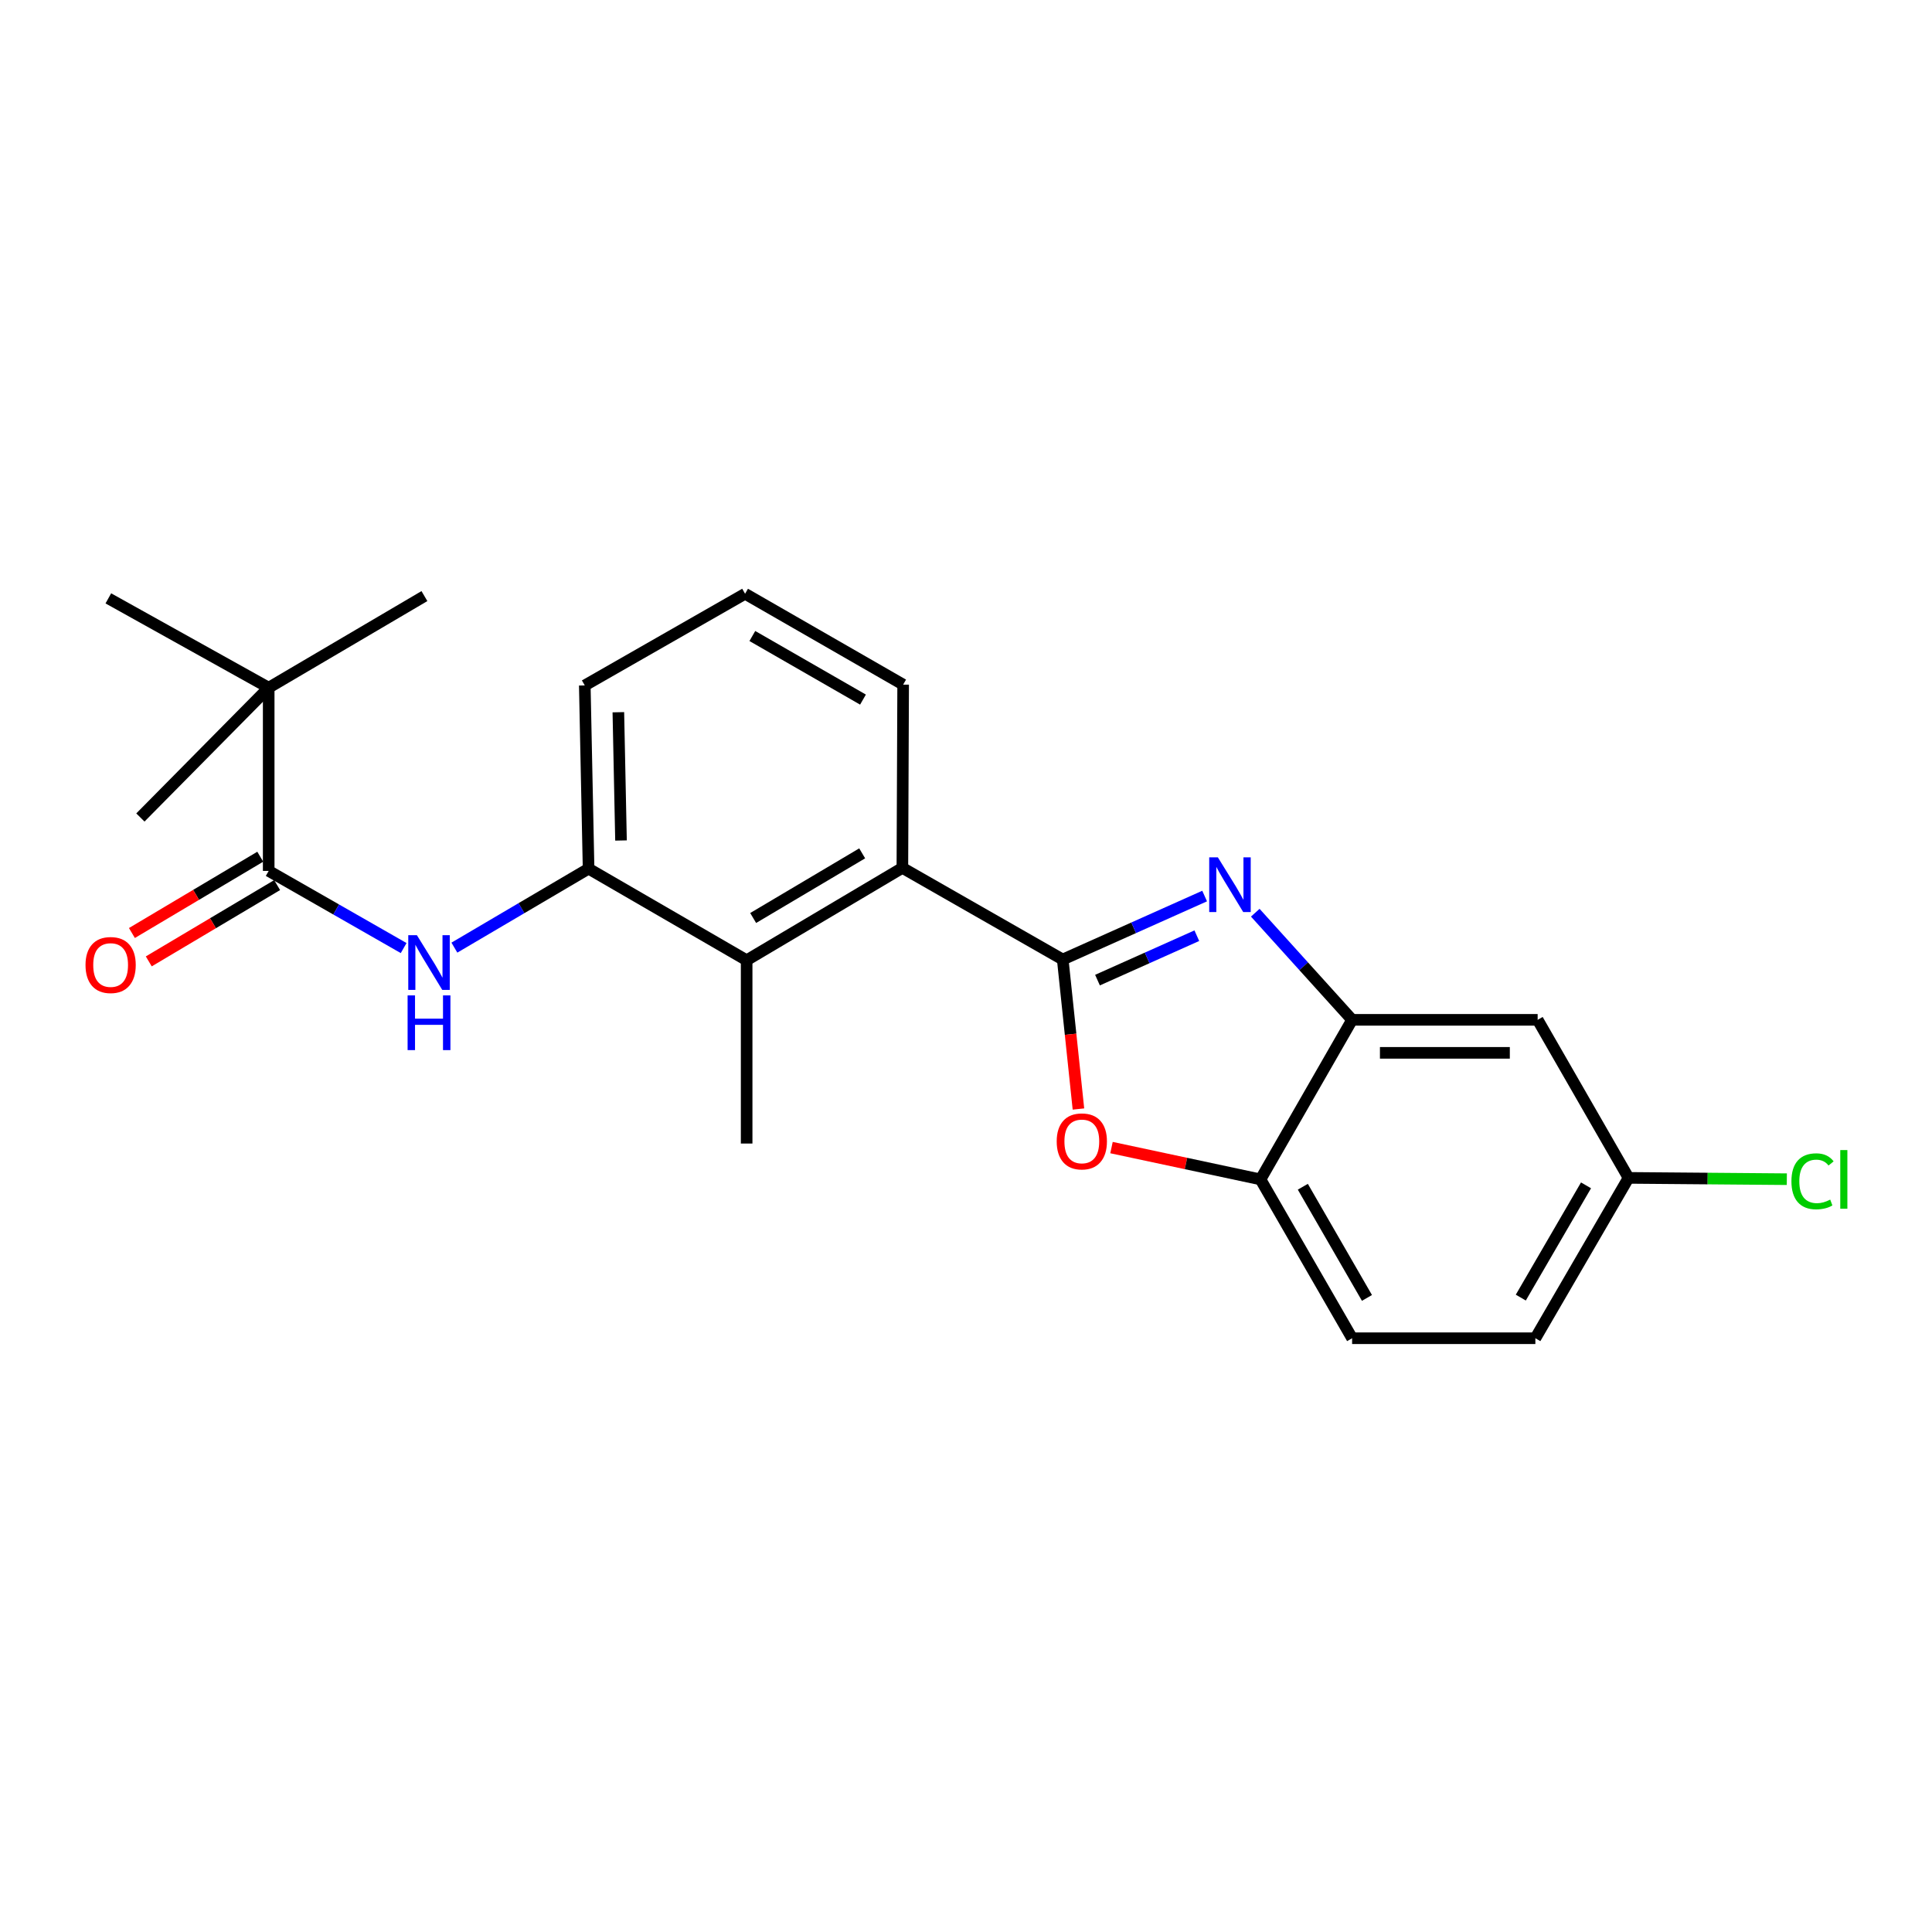 <?xml version='1.0' encoding='iso-8859-1'?>
<svg version='1.1' baseProfile='full'
              xmlns='http://www.w3.org/2000/svg'
                      xmlns:rdkit='http://www.rdkit.org/xml'
                      xmlns:xlink='http://www.w3.org/1999/xlink'
                  xml:space='preserve'
width='1000px' height='1000px' viewBox='0 0 1000 1000'>
<!-- END OF HEADER -->
<rect style='opacity:1.0;fill:#FFFFFF;stroke:none' width='1000' height='1000' x='0' y='0'> </rect>
<path class='bond-0' d='M 550.069,496.64 L 586.793,480.215' style='fill:none;fill-rule:evenodd;stroke:#000000;stroke-width:6px;stroke-linecap:butt;stroke-linejoin:miter;stroke-opacity:1' />
<path class='bond-0' d='M 586.793,480.215 L 623.517,463.79' style='fill:none;fill-rule:evenodd;stroke:#0000FF;stroke-width:6px;stroke-linecap:butt;stroke-linejoin:miter;stroke-opacity:1' />
<path class='bond-0' d='M 568.061,507.308 L 593.768,495.81' style='fill:none;fill-rule:evenodd;stroke:#000000;stroke-width:6px;stroke-linecap:butt;stroke-linejoin:miter;stroke-opacity:1' />
<path class='bond-0' d='M 593.768,495.81 L 619.475,484.313' style='fill:none;fill-rule:evenodd;stroke:#0000FF;stroke-width:6px;stroke-linecap:butt;stroke-linejoin:miter;stroke-opacity:1' />
<path class='bond-1' d='M 550.069,496.64 L 554.133,535.331' style='fill:none;fill-rule:evenodd;stroke:#000000;stroke-width:6px;stroke-linecap:butt;stroke-linejoin:miter;stroke-opacity:1' />
<path class='bond-1' d='M 554.133,535.331 L 558.197,574.022' style='fill:none;fill-rule:evenodd;stroke:#FF0000;stroke-width:6px;stroke-linecap:butt;stroke-linejoin:miter;stroke-opacity:1' />
<path class='bond-3' d='M 550.069,496.64 L 467.069,449.213' style='fill:none;fill-rule:evenodd;stroke:#000000;stroke-width:6px;stroke-linecap:butt;stroke-linejoin:miter;stroke-opacity:1' />
<path class='bond-2' d='M 649.725,472.415 L 674.786,500.14' style='fill:none;fill-rule:evenodd;stroke:#0000FF;stroke-width:6px;stroke-linecap:butt;stroke-linejoin:miter;stroke-opacity:1' />
<path class='bond-2' d='M 674.786,500.14 L 699.848,527.866' style='fill:none;fill-rule:evenodd;stroke:#000000;stroke-width:6px;stroke-linecap:butt;stroke-linejoin:miter;stroke-opacity:1' />
<path class='bond-7' d='M 575.313,593.988 L 613.872,602.223' style='fill:none;fill-rule:evenodd;stroke:#FF0000;stroke-width:6px;stroke-linecap:butt;stroke-linejoin:miter;stroke-opacity:1' />
<path class='bond-7' d='M 613.872,602.223 L 652.43,610.457' style='fill:none;fill-rule:evenodd;stroke:#000000;stroke-width:6px;stroke-linecap:butt;stroke-linejoin:miter;stroke-opacity:1' />
<path class='bond-9' d='M 699.848,527.866 L 795.888,527.866' style='fill:none;fill-rule:evenodd;stroke:#000000;stroke-width:6px;stroke-linecap:butt;stroke-linejoin:miter;stroke-opacity:1' />
<path class='bond-9' d='M 714.254,544.95 L 781.482,544.95' style='fill:none;fill-rule:evenodd;stroke:#000000;stroke-width:6px;stroke-linecap:butt;stroke-linejoin:miter;stroke-opacity:1' />
<path class='bond-23' d='M 699.848,527.866 L 652.43,610.457' style='fill:none;fill-rule:evenodd;stroke:#000000;stroke-width:6px;stroke-linecap:butt;stroke-linejoin:miter;stroke-opacity:1' />
<path class='bond-6' d='M 467.069,449.213 L 386.461,497.02' style='fill:none;fill-rule:evenodd;stroke:#000000;stroke-width:6px;stroke-linecap:butt;stroke-linejoin:miter;stroke-opacity:1' />
<path class='bond-6' d='M 446.263,441.69 L 389.838,475.155' style='fill:none;fill-rule:evenodd;stroke:#000000;stroke-width:6px;stroke-linecap:butt;stroke-linejoin:miter;stroke-opacity:1' />
<path class='bond-16' d='M 467.069,449.213 L 467.468,354.359' style='fill:none;fill-rule:evenodd;stroke:#000000;stroke-width:6px;stroke-linecap:butt;stroke-linejoin:miter;stroke-opacity:1' />
<path class='bond-4' d='M 139.075,450.779 L 174.001,470.749' style='fill:none;fill-rule:evenodd;stroke:#000000;stroke-width:6px;stroke-linecap:butt;stroke-linejoin:miter;stroke-opacity:1' />
<path class='bond-4' d='M 174.001,470.749 L 208.927,490.718' style='fill:none;fill-rule:evenodd;stroke:#0000FF;stroke-width:6px;stroke-linecap:butt;stroke-linejoin:miter;stroke-opacity:1' />
<path class='bond-10' d='M 139.075,450.779 L 139.075,355.953' style='fill:none;fill-rule:evenodd;stroke:#000000;stroke-width:6px;stroke-linecap:butt;stroke-linejoin:miter;stroke-opacity:1' />
<path class='bond-11' d='M 134.711,443.436 L 101.494,463.182' style='fill:none;fill-rule:evenodd;stroke:#000000;stroke-width:6px;stroke-linecap:butt;stroke-linejoin:miter;stroke-opacity:1' />
<path class='bond-11' d='M 101.494,463.182 L 68.277,482.927' style='fill:none;fill-rule:evenodd;stroke:#FF0000;stroke-width:6px;stroke-linecap:butt;stroke-linejoin:miter;stroke-opacity:1' />
<path class='bond-11' d='M 143.44,458.122 L 110.223,477.867' style='fill:none;fill-rule:evenodd;stroke:#000000;stroke-width:6px;stroke-linecap:butt;stroke-linejoin:miter;stroke-opacity:1' />
<path class='bond-11' d='M 110.223,477.867 L 77.006,497.612' style='fill:none;fill-rule:evenodd;stroke:#FF0000;stroke-width:6px;stroke-linecap:butt;stroke-linejoin:miter;stroke-opacity:1' />
<path class='bond-5' d='M 235.192,490.495 L 269.92,470.058' style='fill:none;fill-rule:evenodd;stroke:#0000FF;stroke-width:6px;stroke-linecap:butt;stroke-linejoin:miter;stroke-opacity:1' />
<path class='bond-5' d='M 269.92,470.058 L 304.648,449.621' style='fill:none;fill-rule:evenodd;stroke:#000000;stroke-width:6px;stroke-linecap:butt;stroke-linejoin:miter;stroke-opacity:1' />
<path class='bond-8' d='M 386.461,497.02 L 304.648,449.621' style='fill:none;fill-rule:evenodd;stroke:#000000;stroke-width:6px;stroke-linecap:butt;stroke-linejoin:miter;stroke-opacity:1' />
<path class='bond-18' d='M 386.461,497.02 L 386.461,591.893' style='fill:none;fill-rule:evenodd;stroke:#000000;stroke-width:6px;stroke-linecap:butt;stroke-linejoin:miter;stroke-opacity:1' />
<path class='bond-12' d='M 652.43,610.457 L 699.848,692.669' style='fill:none;fill-rule:evenodd;stroke:#000000;stroke-width:6px;stroke-linecap:butt;stroke-linejoin:miter;stroke-opacity:1' />
<path class='bond-12' d='M 674.342,614.254 L 707.534,671.802' style='fill:none;fill-rule:evenodd;stroke:#000000;stroke-width:6px;stroke-linecap:butt;stroke-linejoin:miter;stroke-opacity:1' />
<path class='bond-24' d='M 304.648,449.621 L 302.683,354.777' style='fill:none;fill-rule:evenodd;stroke:#000000;stroke-width:6px;stroke-linecap:butt;stroke-linejoin:miter;stroke-opacity:1' />
<path class='bond-24' d='M 321.433,435.041 L 320.058,368.649' style='fill:none;fill-rule:evenodd;stroke:#000000;stroke-width:6px;stroke-linecap:butt;stroke-linejoin:miter;stroke-opacity:1' />
<path class='bond-13' d='M 795.888,527.866 L 842.926,609.67' style='fill:none;fill-rule:evenodd;stroke:#000000;stroke-width:6px;stroke-linecap:butt;stroke-linejoin:miter;stroke-opacity:1' />
<path class='bond-20' d='M 139.075,355.953 L 219.683,308.536' style='fill:none;fill-rule:evenodd;stroke:#000000;stroke-width:6px;stroke-linecap:butt;stroke-linejoin:miter;stroke-opacity:1' />
<path class='bond-21' d='M 139.075,355.953 L 72.666,423.132' style='fill:none;fill-rule:evenodd;stroke:#000000;stroke-width:6px;stroke-linecap:butt;stroke-linejoin:miter;stroke-opacity:1' />
<path class='bond-22' d='M 139.075,355.953 L 56.076,309.713' style='fill:none;fill-rule:evenodd;stroke:#000000;stroke-width:6px;stroke-linecap:butt;stroke-linejoin:miter;stroke-opacity:1' />
<path class='bond-14' d='M 699.848,692.669 L 794.702,692.669' style='fill:none;fill-rule:evenodd;stroke:#000000;stroke-width:6px;stroke-linecap:butt;stroke-linejoin:miter;stroke-opacity:1' />
<path class='bond-15' d='M 842.926,609.67 L 883.893,610.009' style='fill:none;fill-rule:evenodd;stroke:#000000;stroke-width:6px;stroke-linecap:butt;stroke-linejoin:miter;stroke-opacity:1' />
<path class='bond-15' d='M 883.893,610.009 L 924.859,610.347' style='fill:none;fill-rule:evenodd;stroke:#00CC00;stroke-width:6px;stroke-linecap:butt;stroke-linejoin:miter;stroke-opacity:1' />
<path class='bond-25' d='M 842.926,609.67 L 794.702,692.669' style='fill:none;fill-rule:evenodd;stroke:#000000;stroke-width:6px;stroke-linecap:butt;stroke-linejoin:miter;stroke-opacity:1' />
<path class='bond-25' d='M 820.921,613.537 L 787.164,671.637' style='fill:none;fill-rule:evenodd;stroke:#000000;stroke-width:6px;stroke-linecap:butt;stroke-linejoin:miter;stroke-opacity:1' />
<path class='bond-19' d='M 467.468,354.359 L 385.654,307.331' style='fill:none;fill-rule:evenodd;stroke:#000000;stroke-width:6px;stroke-linecap:butt;stroke-linejoin:miter;stroke-opacity:1' />
<path class='bond-19' d='M 446.682,362.116 L 389.412,329.196' style='fill:none;fill-rule:evenodd;stroke:#000000;stroke-width:6px;stroke-linecap:butt;stroke-linejoin:miter;stroke-opacity:1' />
<path class='bond-17' d='M 302.683,354.777 L 385.654,307.331' style='fill:none;fill-rule:evenodd;stroke:#000000;stroke-width:6px;stroke-linecap:butt;stroke-linejoin:miter;stroke-opacity:1' />
<path  class='atom-1' d='M 630.368 443.766
L 639.648 458.766
Q 640.568 460.246, 642.048 462.926
Q 643.528 465.606, 643.608 465.766
L 643.608 443.766
L 647.368 443.766
L 647.368 472.086
L 643.488 472.086
L 633.528 455.686
Q 632.368 453.766, 631.128 451.566
Q 629.928 449.366, 629.568 448.686
L 629.568 472.086
L 625.888 472.086
L 625.888 443.766
L 630.368 443.766
' fill='#0000FF'/>
<path  class='atom-2' d='M 546.949 590.786
Q 546.949 583.986, 550.309 580.186
Q 553.669 576.386, 559.949 576.386
Q 566.229 576.386, 569.589 580.186
Q 572.949 583.986, 572.949 590.786
Q 572.949 597.666, 569.549 601.586
Q 566.149 605.466, 559.949 605.466
Q 553.709 605.466, 550.309 601.586
Q 546.949 597.706, 546.949 590.786
M 559.949 602.266
Q 564.269 602.266, 566.589 599.386
Q 568.949 596.466, 568.949 590.786
Q 568.949 585.226, 566.589 582.426
Q 564.269 579.586, 559.949 579.586
Q 555.629 579.586, 553.269 582.386
Q 550.949 585.186, 550.949 590.786
Q 550.949 596.506, 553.269 599.386
Q 555.629 602.266, 559.949 602.266
' fill='#FF0000'/>
<path  class='atom-6' d='M 215.796 484.065
L 225.076 499.065
Q 225.996 500.545, 227.476 503.225
Q 228.956 505.905, 229.036 506.065
L 229.036 484.065
L 232.796 484.065
L 232.796 512.385
L 228.916 512.385
L 218.956 495.985
Q 217.796 494.065, 216.556 491.865
Q 215.356 489.665, 214.996 488.985
L 214.996 512.385
L 211.316 512.385
L 211.316 484.065
L 215.796 484.065
' fill='#0000FF'/>
<path  class='atom-6' d='M 210.976 515.217
L 214.816 515.217
L 214.816 527.257
L 229.296 527.257
L 229.296 515.217
L 233.136 515.217
L 233.136 543.537
L 229.296 543.537
L 229.296 530.457
L 214.816 530.457
L 214.816 543.537
L 210.976 543.537
L 210.976 515.217
' fill='#0000FF'/>
<path  class='atom-12' d='M 44.262 499.492
Q 44.262 492.692, 47.622 488.892
Q 50.982 485.092, 57.262 485.092
Q 63.542 485.092, 66.902 488.892
Q 70.262 492.692, 70.262 499.492
Q 70.262 506.372, 66.862 510.292
Q 63.462 514.172, 57.262 514.172
Q 51.022 514.172, 47.622 510.292
Q 44.262 506.412, 44.262 499.492
M 57.262 510.972
Q 61.582 510.972, 63.902 508.092
Q 66.262 505.172, 66.262 499.492
Q 66.262 493.932, 63.902 491.132
Q 61.582 488.292, 57.262 488.292
Q 52.942 488.292, 50.582 491.092
Q 48.262 493.892, 48.262 499.492
Q 48.262 505.212, 50.582 508.092
Q 52.942 510.972, 57.262 510.972
' fill='#FF0000'/>
<path  class='atom-16' d='M 927.24 611.437
Q 927.24 604.397, 930.52 600.717
Q 933.84 596.997, 940.12 596.997
Q 945.96 596.997, 949.08 601.117
L 946.44 603.277
Q 944.16 600.277, 940.12 600.277
Q 935.84 600.277, 933.56 603.157
Q 931.32 605.997, 931.32 611.437
Q 931.32 617.037, 933.64 619.917
Q 936 622.797, 940.56 622.797
Q 943.68 622.797, 947.32 620.917
L 948.44 623.917
Q 946.96 624.877, 944.72 625.437
Q 942.48 625.997, 940 625.997
Q 933.84 625.997, 930.52 622.237
Q 927.24 618.477, 927.24 611.437
' fill='#00CC00'/>
<path  class='atom-16' d='M 952.52 595.277
L 956.2 595.277
L 956.2 625.637
L 952.52 625.637
L 952.52 595.277
' fill='#00CC00'/>
</svg>
